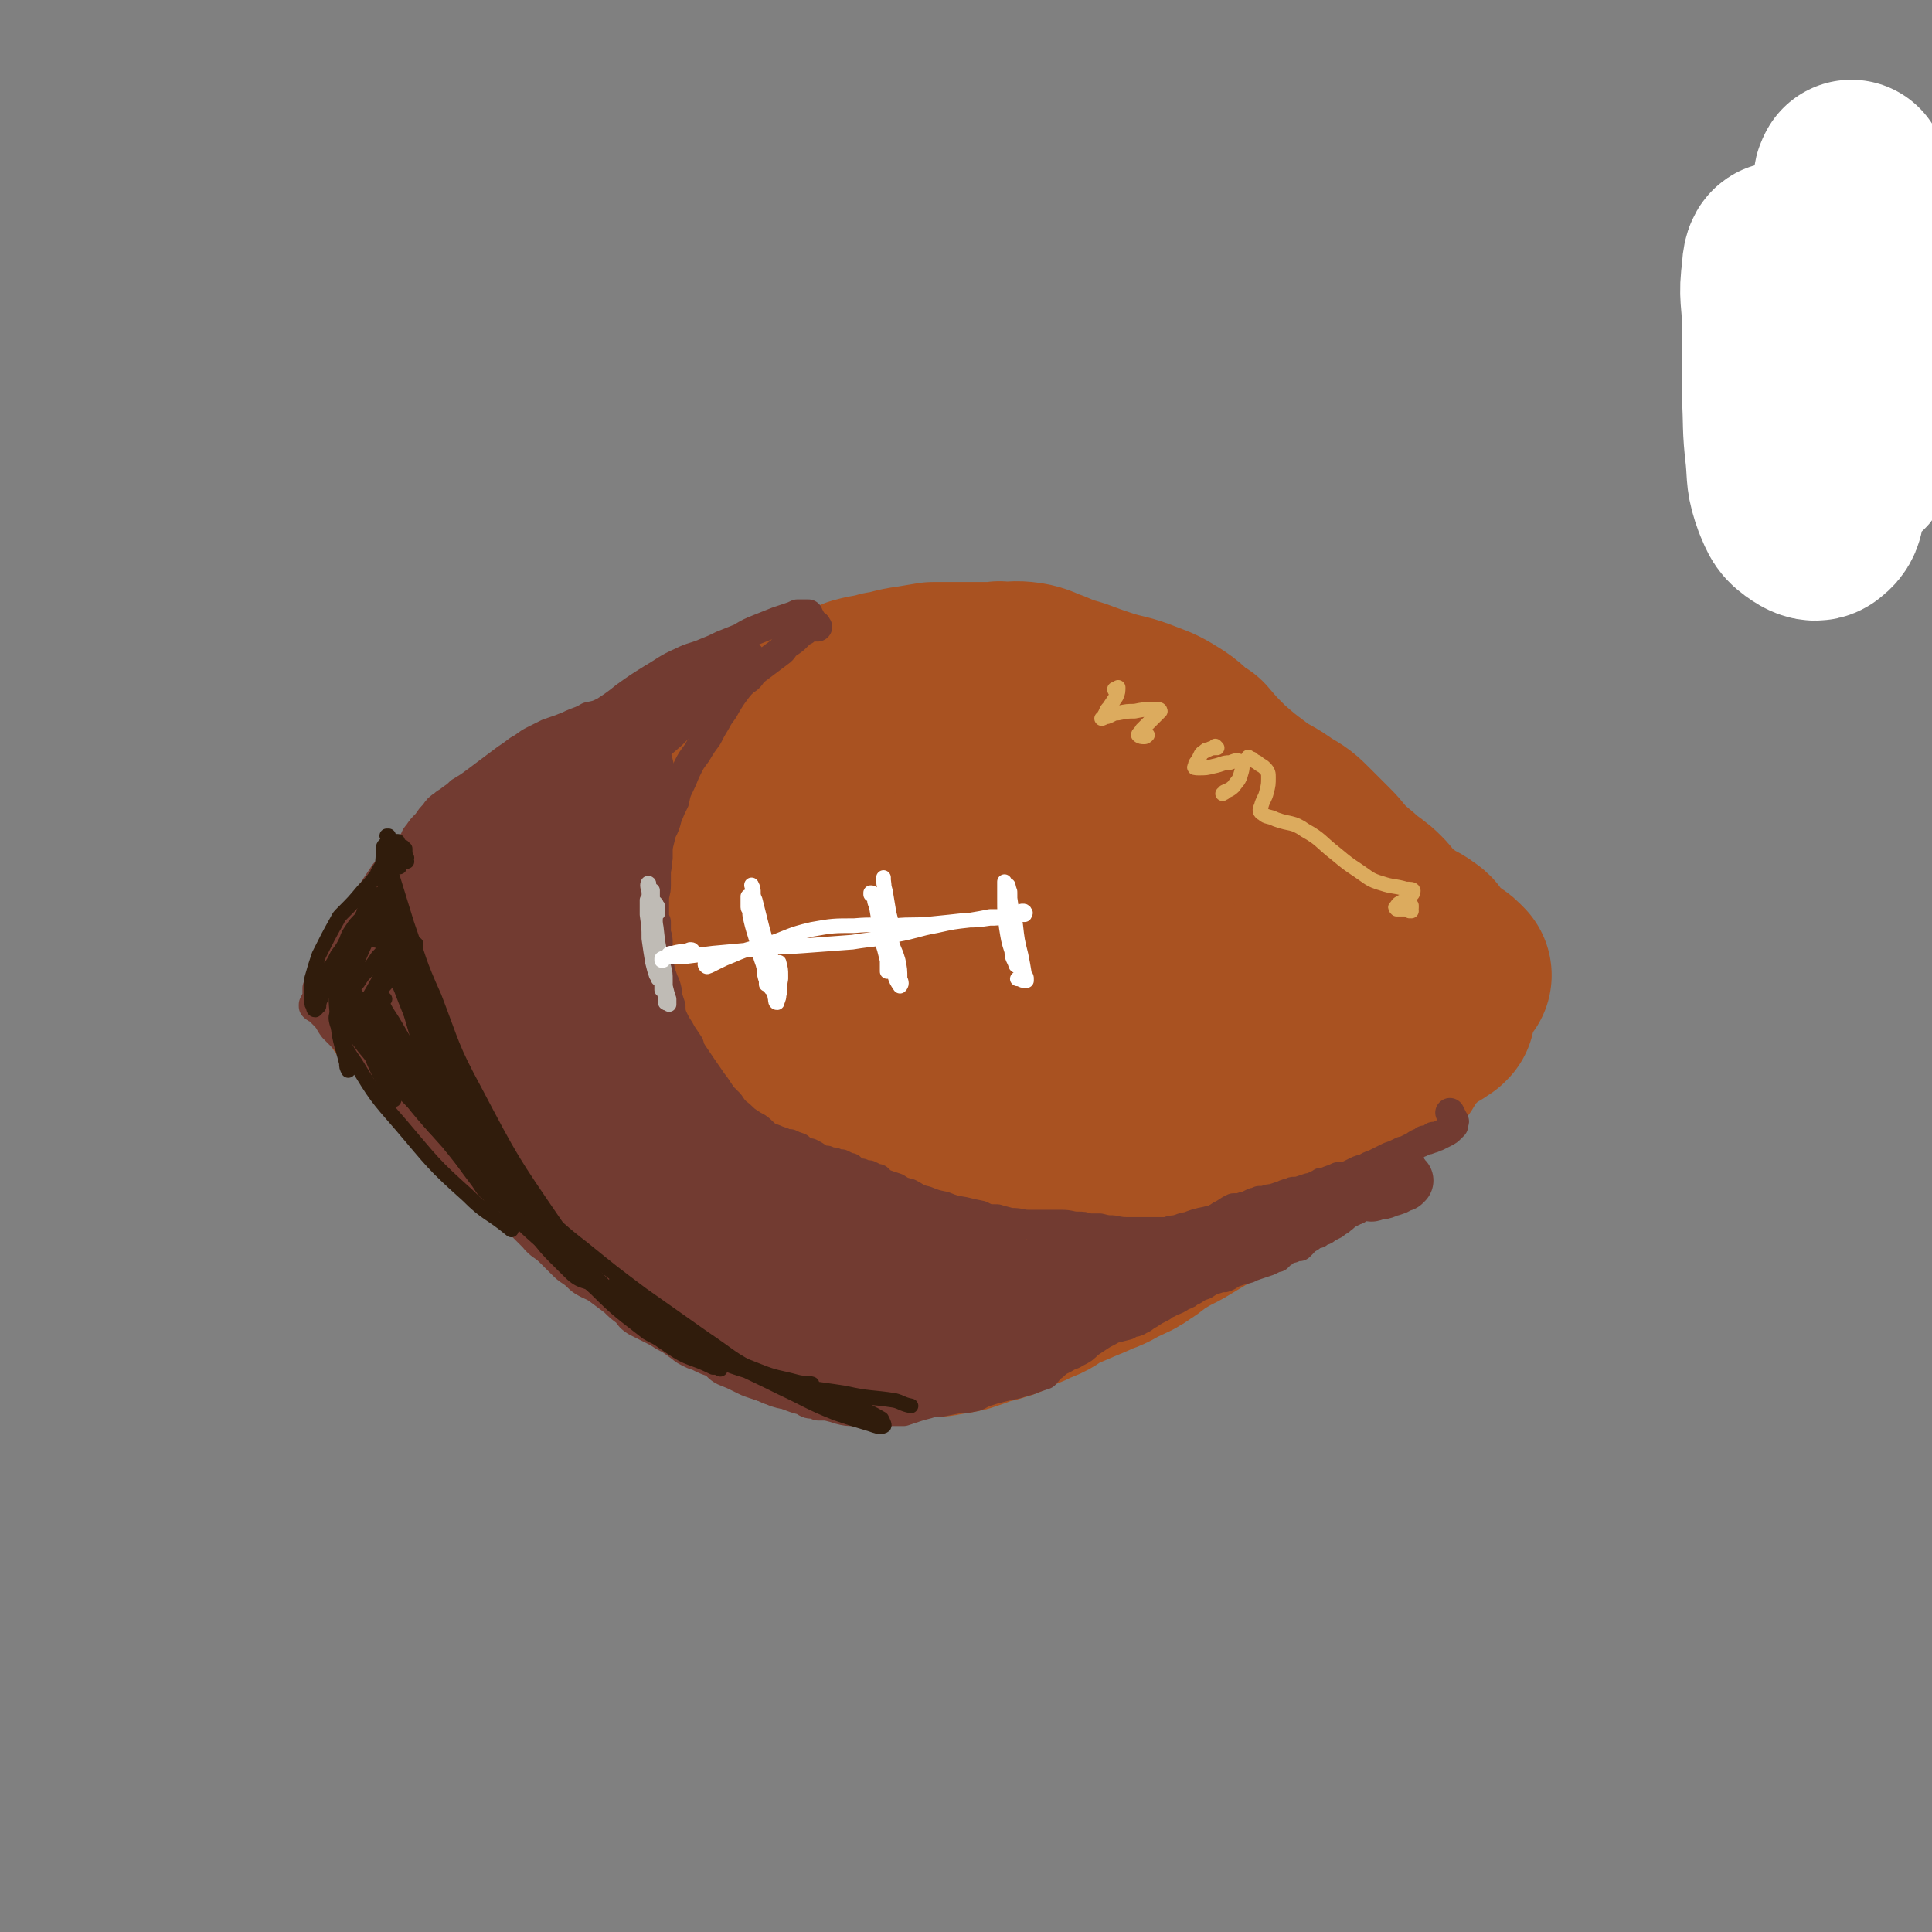 <svg viewBox='0 0 1054 1054' version='1.1' xmlns='http://www.w3.org/2000/svg' xmlns:xlink='http://www.w3.org/1999/xlink'><rect x="0" y="0" width="1054" height="1054" fill="#808080" stroke="none"/><g fill='none' stroke='rgb(169,82,33)' stroke-width='32' stroke-linecap='round' stroke-linejoin='round'><path d='M214,565c0,0 -1,-1 -1,-1 0,0 0,1 0,1 0,0 0,0 -1,0 0,0 0,0 0,0 0,-1 0,-1 0,-1 0,-1 0,-1 0,-2 -1,0 0,0 0,-1 0,-1 0,-1 0,-2 0,-1 -1,-1 0,-2 0,-1 0,-1 0,-2 1,-2 1,-2 1,-3 1,-2 1,-2 2,-5 0,-2 0,-2 1,-3 0,-1 0,-1 0,-1 1,-2 1,-2 2,-4 0,-2 1,-2 1,-5 1,-2 1,-2 2,-5 1,-2 1,-2 2,-4 1,-1 0,-1 1,-2 1,-3 1,-3 2,-5 1,-3 1,-3 3,-6 1,-3 1,-3 3,-6 2,-3 2,-3 4,-6 1,-2 1,-2 2,-4 1,-1 1,0 2,-1 2,-4 2,-4 4,-7 3,-3 3,-3 6,-7 2,-3 2,-3 5,-6 2,-4 2,-4 5,-7 3,-3 3,-3 6,-7 3,-3 3,-3 6,-6 2,-3 3,-3 5,-5 1,-1 1,-1 2,-2 3,-2 3,-2 6,-5 4,-4 4,-4 9,-7 4,-3 4,-3 8,-6 4,-3 4,-3 8,-6 1,0 1,0 2,0 5,-3 5,-3 9,-6 4,-2 4,-2 7,-4 5,-3 5,-3 10,-5 5,-3 5,-3 10,-6 6,-3 6,-3 13,-5 5,-2 5,-2 11,-4 5,-2 5,-1 10,-3 6,-2 6,-2 11,-3 7,-2 7,-2 13,-3 8,-2 8,-2 15,-4 7,-1 7,-1 14,-3 6,-1 6,-1 12,-2 6,-1 6,-1 13,-2 8,-1 8,-1 16,-2 9,-1 9,-1 17,-2 8,0 8,0 15,0 8,1 8,1 15,1 7,1 7,1 14,2 8,1 8,0 16,2 8,1 8,1 15,3 7,2 7,2 12,4 6,3 6,3 12,5 6,2 6,3 13,5 6,2 7,2 13,4 6,1 6,1 12,3 5,2 5,2 10,5 5,3 5,3 10,6 6,3 6,3 12,7 5,3 5,3 10,6 5,3 5,3 10,6 4,3 4,4 9,7 5,4 5,4 9,8 6,5 6,5 12,10 6,5 6,5 12,10 6,5 5,5 11,10 4,4 3,5 7,9 3,3 3,3 6,6 3,4 3,4 6,8 4,4 5,4 9,9 3,4 3,4 6,9 3,3 3,3 6,7 1,1 1,1 2,3 1,0 1,0 1,1 1,0 1,0 1,0 0,0 0,-1 0,-1 -3,0 -3,0 -6,0 -3,0 -3,0 -7,0 '/><path d='M217,575c0,0 -1,-1 -1,-1 0,0 1,1 1,1 0,0 -1,0 -1,0 0,-1 0,-1 0,-1 0,0 0,0 0,0 0,0 0,0 0,0 1,0 1,0 1,0 1,0 1,0 2,1 1,0 0,0 1,1 2,2 2,2 4,5 0,0 0,0 1,0 2,3 1,3 3,5 3,3 3,3 6,6 0,0 1,-1 1,0 3,2 3,3 5,5 1,1 1,0 2,0 2,3 2,4 4,7 1,0 1,-1 2,0 4,3 3,4 7,7 3,4 3,4 7,7 1,1 1,1 2,2 5,4 5,4 11,8 5,4 5,4 10,8 6,5 5,5 11,10 6,4 5,4 11,8 8,5 8,4 16,8 8,4 8,4 16,9 6,3 6,4 13,7 6,3 6,3 12,6 5,2 5,2 11,5 2,0 2,0 3,0 7,2 7,3 14,5 1,0 1,0 3,0 9,3 9,4 18,7 8,2 8,3 17,4 6,1 6,1 13,2 10,0 10,0 20,-1 13,0 13,-1 26,-2 13,0 13,0 26,-1 9,-1 9,-1 19,-2 7,-1 7,-1 14,-2 1,0 1,0 3,-1 9,-2 9,-2 18,-4 8,-2 8,-3 16,-5 2,-1 2,-1 3,-1 9,-2 9,-2 17,-4 8,-2 8,-1 16,-4 7,-2 7,-2 13,-5 6,-3 6,-4 12,-7 6,-4 5,-4 11,-8 4,-2 4,-2 8,-5 1,-1 1,-1 2,-2 5,-3 5,-3 10,-7 6,-4 6,-4 11,-8 5,-4 5,-4 10,-8 4,-3 4,-3 7,-6 4,-3 5,-3 9,-6 4,-3 4,-3 8,-6 4,-3 4,-3 7,-7 3,-3 3,-3 6,-6 3,-3 3,-3 6,-6 2,-3 2,-3 5,-6 2,-2 2,-2 4,-5 2,-2 2,-2 4,-4 2,-2 2,-2 4,-4 2,-2 1,-3 2,-5 2,-3 1,-3 3,-6 1,-2 1,-2 2,-5 1,-2 2,-2 3,-4 1,-1 1,-1 1,-3 1,0 1,0 1,-1 0,0 0,0 0,-1 0,-1 0,-1 1,-2 1,-2 2,-2 4,-4 2,-2 3,-2 4,-4 1,-1 1,-2 1,-4 '/></g>
<g fill='none' stroke='rgb(169,82,33)' stroke-width='105' stroke-linecap='round' stroke-linejoin='round'><path d='M378,538c0,0 0,-1 -1,-1 -1,2 0,3 -1,5 -2,7 -1,8 -5,14 -3,5 -3,5 -7,8 -4,3 -5,4 -9,3 -4,-1 -6,-2 -8,-6 -4,-6 -5,-7 -5,-14 0,-11 -1,-12 4,-21 5,-11 5,-14 15,-21 11,-7 13,-8 26,-8 15,0 16,0 29,7 14,7 15,8 25,20 9,12 10,13 14,27 3,11 3,13 -1,24 -4,10 -5,11 -14,18 -8,6 -9,6 -19,8 -11,1 -13,2 -22,-3 -14,-6 -16,-7 -25,-18 -11,-13 -12,-14 -16,-30 -4,-13 -4,-15 0,-28 6,-15 7,-17 20,-28 15,-12 17,-14 35,-18 17,-3 20,-2 37,3 19,7 19,9 35,21 17,13 18,13 31,29 9,10 11,11 13,24 2,11 0,13 -6,22 -8,13 -9,14 -22,23 -13,8 -15,10 -30,12 -12,1 -14,1 -24,-5 -14,-10 -14,-13 -24,-28 -13,-18 -15,-18 -21,-39 -5,-17 -7,-20 -2,-36 5,-19 7,-21 21,-35 17,-16 19,-20 41,-25 23,-5 27,-4 50,4 21,8 21,12 38,28 15,14 16,15 27,33 8,15 11,16 13,32 1,15 1,18 -6,30 -9,15 -12,16 -27,26 -15,11 -16,12 -35,17 -16,4 -17,4 -33,1 -18,-4 -19,-6 -34,-16 -18,-12 -18,-14 -33,-29 -13,-13 -14,-13 -22,-29 -7,-13 -8,-14 -7,-28 1,-15 1,-18 10,-30 8,-9 11,-8 23,-13 11,-5 12,-3 23,-6 9,-3 9,-3 18,-6 1,-1 1,-1 3,-1 8,-3 8,-3 15,-6 2,-1 2,-1 3,-1 8,-3 8,-3 16,-5 1,0 1,0 2,0 9,-1 9,-2 17,-2 6,1 6,1 12,2 8,2 8,2 15,3 9,2 9,1 17,4 7,3 7,4 14,7 1,1 1,1 3,2 8,8 8,8 16,16 8,7 8,6 15,14 4,6 5,6 8,13 2,8 1,9 1,17 0,12 0,12 -2,24 -1,6 -1,7 -5,12 -3,5 -4,5 -9,7 -7,2 -7,2 -14,2 -10,0 -10,0 -20,-2 -9,-2 -9,-3 -18,-7 -2,0 -2,0 -4,-2 -11,-8 -11,-8 -21,-17 -10,-9 -10,-9 -19,-19 -6,-7 -6,-7 -12,-14 0,-1 0,-1 -1,-2 -5,-7 -5,-7 -9,-14 -4,-10 -3,-10 -7,-20 -3,-10 -2,-10 -5,-20 -1,-4 -2,-3 -4,-7 0,-1 0,-1 0,-1 0,-2 -2,-2 -1,-4 3,-5 4,-5 8,-9 6,-6 6,-6 13,-12 5,-3 5,-3 10,-6 3,-1 3,-1 6,-2 4,-1 4,-1 9,-2 6,0 7,-1 13,1 9,2 9,4 17,8 9,5 9,5 18,10 9,5 8,5 17,9 7,4 7,4 15,7 9,4 10,2 19,6 8,4 8,4 15,9 7,5 7,5 13,11 6,5 5,6 11,11 4,4 5,4 9,7 3,3 3,3 6,6 3,2 3,2 6,6 3,4 3,4 5,9 2,6 2,6 4,12 1,5 1,5 2,10 1,5 2,5 2,9 0,5 1,6 0,11 -1,5 -2,5 -3,10 -1,3 -2,3 -3,7 0,1 0,1 0,3 -1,1 0,1 -1,2 0,0 0,0 0,0 0,0 0,0 0,-1 -1,-4 -1,-4 -2,-8 -1,-6 -1,-6 -1,-12 -1,-7 -1,-7 -2,-14 -1,-6 -1,-6 -1,-13 -1,-6 -2,-6 -1,-12 1,-6 2,-6 4,-12 2,-3 3,-3 5,-6 2,-1 2,0 3,-1 1,0 1,0 1,0 5,4 5,4 10,9 4,3 4,3 7,8 3,4 4,4 6,9 1,6 0,7 1,13 0,6 0,6 0,11 0,4 -1,4 0,8 0,2 0,2 0,5 1,2 1,2 1,4 0,1 0,2 0,3 0,1 0,1 -1,1 0,0 0,0 0,0 0,0 0,0 -1,1 -2,1 -3,1 -5,3 -5,4 -4,4 -9,8 -6,4 -6,4 -12,9 -4,3 -4,2 -9,5 -2,1 -2,1 -4,3 -8,4 -8,4 -15,9 -9,5 -9,5 -18,10 -10,6 -9,6 -20,12 -10,6 -11,5 -22,11 -9,5 -9,5 -19,9 -8,5 -8,4 -17,9 -7,3 -7,3 -14,8 -7,4 -6,4 -13,8 -6,3 -5,3 -11,6 -6,2 -7,2 -13,4 -8,3 -8,3 -17,5 -9,2 -9,2 -19,3 -6,1 -6,0 -11,0 -1,0 -1,0 -2,0 -7,-3 -7,-2 -13,-5 -7,-3 -6,-4 -13,-7 -1,-1 -2,-1 -3,-1 -10,-5 -10,-4 -19,-9 -9,-5 -9,-5 -18,-11 -9,-5 -8,-6 -17,-11 -8,-5 -9,-5 -17,-9 -6,-3 -6,-3 -12,-5 -1,-1 -1,-1 -2,-2 -5,-3 -5,-3 -9,-6 -1,0 -1,0 -2,-1 -6,-5 -5,-5 -11,-10 -7,-6 -7,-6 -14,-11 -5,-5 -5,-5 -10,-10 -1,-1 -1,-1 -2,-2 -3,-5 -4,-4 -7,-10 -2,-6 -1,-6 -2,-13 0,-9 0,-9 0,-18 1,-9 1,-9 2,-17 2,-7 2,-7 5,-13 3,-6 3,-6 8,-12 5,-7 5,-7 11,-13 5,-6 5,-6 10,-11 3,-3 3,-2 7,-4 2,-1 2,-1 5,-2 '/><path d='M440,412c0,0 -1,-1 -1,-1 0,0 0,0 0,-1 1,0 0,0 0,-1 0,-1 1,-1 0,-2 0,0 0,0 -1,-1 -1,0 -1,0 -2,0 -3,-1 -3,-1 -6,0 -5,0 -5,1 -10,2 -7,2 -7,2 -14,4 -5,1 -5,1 -11,3 -5,2 -5,2 -11,4 -7,3 -8,3 -15,7 -8,5 -7,5 -15,10 -6,3 -6,2 -12,6 -3,2 -3,3 -6,5 -1,1 -1,0 -2,1 -4,3 -3,3 -7,7 -5,5 -5,5 -10,10 -4,3 -4,3 -7,7 -3,3 -3,3 -5,6 -2,2 -2,2 -5,5 -3,3 -3,3 -5,7 -2,2 -2,2 -4,5 -3,3 -3,3 -5,5 -2,2 -3,2 -5,4 -1,2 -1,2 -3,3 -2,2 -2,2 -4,4 -4,4 -4,4 -7,7 -4,4 -4,4 -7,7 -3,3 -3,3 -6,6 -2,2 -2,2 -4,5 -3,4 -3,4 -5,8 -2,2 -2,2 -3,5 -1,1 -1,1 -1,2 0,0 0,0 0,1 0,0 1,0 1,1 '/><path d='M237,541c0,0 -1,-1 -1,-1 0,0 0,1 0,1 -2,2 -2,2 -4,2 -1,1 -1,1 -2,1 0,1 0,0 -1,0 -1,0 -1,0 -1,0 -1,0 -1,0 -1,0 -1,0 -1,0 -1,0 -1,-1 -1,-1 0,-2 0,-4 0,-4 2,-7 2,-5 2,-5 5,-10 2,-5 2,-6 5,-10 4,-6 5,-6 9,-10 6,-6 6,-6 13,-11 10,-9 10,-8 20,-16 11,-9 11,-9 22,-17 6,-4 6,-4 11,-7 1,-1 1,-1 2,-2 7,-4 7,-4 13,-7 1,-1 1,-1 2,-2 7,-5 7,-5 13,-9 1,-1 1,-1 3,-2 7,-5 7,-5 15,-10 1,-1 1,-1 2,-2 7,-3 7,-4 13,-7 4,-2 5,-2 9,-4 1,0 1,0 1,0 7,-3 7,-3 13,-6 6,-3 6,-3 13,-6 1,-1 1,-1 3,-1 8,-4 8,-4 17,-7 5,-1 5,-1 11,-3 6,-2 6,-2 13,-3 5,-2 5,-2 11,-4 1,0 1,-1 2,-1 7,-2 7,-1 13,-3 7,-1 7,-2 15,-3 6,-1 6,-1 12,-2 1,0 1,0 2,0 5,0 5,0 11,0 5,0 5,0 11,0 5,0 5,0 11,0 1,0 1,-1 2,0 7,0 7,-1 14,0 6,1 6,2 12,4 7,3 7,3 14,5 8,3 8,3 17,6 10,3 10,2 20,6 8,3 8,3 16,8 6,4 5,5 11,9 1,1 1,1 2,1 6,7 6,7 13,14 8,7 8,7 16,13 8,6 9,5 17,11 7,4 7,4 13,10 5,5 5,5 10,10 5,5 4,5 9,10 4,4 5,4 9,8 5,4 6,4 10,8 4,4 3,4 6,8 3,2 3,2 6,4 2,2 2,2 5,4 3,2 3,1 6,3 2,2 2,1 4,3 2,3 2,3 4,5 2,2 2,2 4,4 2,2 2,2 4,3 2,2 2,1 4,3 1,1 1,1 2,2 0,0 -1,0 -1,0 -6,-4 -6,-4 -12,-7 '/><path d='M240,544c0,0 0,0 -1,-1 0,0 0,0 -1,0 -1,0 -1,0 -2,0 0,0 0,0 -1,0 0,0 0,0 0,0 0,0 0,0 0,0 -1,0 -1,0 -1,0 0,2 0,2 -1,3 0,2 -1,2 -1,3 1,2 1,2 2,4 2,2 3,2 5,4 3,3 3,3 7,6 4,4 4,4 8,7 5,4 5,4 10,7 4,3 4,3 9,6 5,2 5,2 10,5 8,4 8,4 14,10 5,4 4,5 8,9 4,5 4,5 9,9 4,4 5,4 9,8 5,4 5,4 8,7 3,3 3,4 6,6 4,3 4,3 8,6 4,3 4,3 9,6 5,3 5,3 10,6 5,3 5,3 9,5 5,3 5,3 10,6 3,2 3,2 7,5 4,2 4,2 9,5 4,3 4,3 9,5 0,1 0,0 1,1 5,2 5,3 10,5 3,2 3,2 6,4 4,2 4,2 8,5 3,1 3,1 6,3 1,1 0,1 1,1 4,3 4,2 8,4 1,1 1,1 2,2 5,2 5,2 10,4 3,1 3,1 6,2 3,1 3,1 5,2 0,0 0,0 0,0 3,2 3,2 6,2 4,1 4,1 8,2 3,0 3,0 7,0 0,1 0,1 1,1 3,0 3,0 7,1 2,0 2,0 5,0 5,0 5,1 9,0 6,-1 6,-1 11,-2 6,-2 6,-2 11,-4 5,-1 5,-1 11,-3 4,-2 4,-2 8,-4 5,-2 5,-2 9,-4 6,-2 6,-3 11,-6 7,-3 7,-3 14,-6 5,-2 5,-2 11,-5 0,0 1,0 1,0 5,-2 5,-3 10,-5 4,-2 5,-2 9,-5 5,-3 5,-4 10,-7 5,-3 5,-3 11,-6 5,-3 5,-3 10,-6 5,-3 5,-3 10,-6 5,-3 5,-3 10,-6 6,-4 6,-4 11,-8 7,-5 6,-5 13,-10 5,-4 5,-4 10,-8 4,-3 4,-2 8,-5 4,-3 4,-3 7,-5 5,-4 5,-4 9,-8 5,-4 5,-4 10,-9 2,-1 2,-1 4,-3 2,-1 2,-1 4,-3 2,-2 2,-2 5,-4 3,-2 4,-2 7,-5 2,-3 2,-4 4,-7 1,-2 1,-2 3,-3 1,-2 1,-2 3,-3 2,-2 2,-2 4,-4 1,-1 1,-1 2,-3 0,0 0,0 1,0 0,-1 0,0 1,-1 2,0 2,0 4,-1 1,-1 1,-1 3,-2 0,-1 0,-1 1,-1 0,0 0,0 0,0 -1,0 -1,0 -2,1 0,0 0,0 -1,0 0,0 0,0 0,0 '/></g>
<g fill='none' stroke='rgb(114,59,49)' stroke-width='16' stroke-linecap='round' stroke-linejoin='round'><path d='M446,342c0,0 -1,0 -1,-1 0,0 0,1 0,1 0,0 0,0 0,0 0,-1 1,-1 0,-1 0,0 0,0 0,0 -1,0 -1,0 -1,0 -1,0 -1,0 -2,1 -2,1 -2,1 -3,2 -2,1 -2,1 -4,3 -2,2 -2,2 -5,4 -3,2 -2,3 -5,5 -4,3 -4,3 -8,6 -4,3 -4,3 -8,6 -3,4 -4,4 -7,8 -3,4 -3,4 -6,9 -2,4 -3,4 -5,8 -3,5 -3,5 -5,9 -3,4 -3,4 -6,9 -3,4 -3,4 -5,8 -2,4 -2,5 -4,9 -2,4 -2,4 -3,9 -2,4 -2,4 -4,9 -1,4 -1,4 -3,8 -1,4 -1,4 -2,8 0,3 0,3 0,6 -1,3 0,3 -1,7 0,4 0,4 0,8 0,4 -1,4 -1,8 0,4 0,4 0,7 0,3 0,3 1,5 0,3 0,3 0,6 1,3 1,3 1,6 0,4 0,4 0,7 0,3 0,3 1,6 0,2 0,2 1,4 1,3 1,3 2,5 1,3 1,3 1,6 1,3 1,3 2,6 0,3 0,3 1,6 1,2 1,2 2,4 2,3 2,3 3,5 2,3 2,3 4,6 1,3 0,3 2,6 1,3 1,3 2,5 2,3 3,3 5,5 3,3 2,3 5,6 2,3 2,3 4,6 2,2 2,2 4,4 2,3 2,3 4,5 3,2 3,3 6,5 3,2 3,2 5,3 3,2 3,3 6,5 2,1 3,1 5,2 3,1 3,1 5,2 1,0 1,0 2,0 2,1 2,1 5,2 0,0 0,0 0,1 3,1 3,1 5,2 1,0 1,0 1,0 2,1 2,1 5,3 2,1 2,1 4,1 2,1 2,1 4,1 2,1 2,1 4,1 2,1 2,1 4,2 0,0 0,0 1,0 1,1 1,1 2,2 2,1 2,1 4,1 1,1 1,1 3,1 0,0 0,0 1,0 2,1 2,1 4,2 1,0 0,0 1,0 2,2 2,2 4,3 3,1 3,1 6,2 3,2 3,2 7,3 4,2 4,3 9,4 5,2 5,2 10,3 5,2 5,2 11,3 4,1 4,1 9,2 4,2 4,2 9,2 3,1 4,1 7,2 1,0 1,0 1,0 5,0 5,1 9,1 5,0 5,0 9,0 5,0 5,0 9,0 5,0 5,1 9,1 3,0 3,0 6,1 3,0 3,0 6,0 4,1 4,1 7,1 5,1 5,1 9,1 3,0 3,0 7,0 1,0 1,0 3,0 2,0 2,0 4,0 3,0 3,0 5,0 3,0 3,-1 6,-1 3,0 3,0 5,-1 2,0 2,0 4,0 2,-1 2,-1 4,-1 0,0 0,0 1,0 3,-1 3,-1 5,-2 3,-2 3,-2 6,-4 2,-1 2,-1 5,-3 1,0 1,0 2,-1 2,0 2,0 4,0 1,-1 2,-1 3,-1 2,-1 2,-1 4,-2 1,0 1,0 3,-1 1,0 1,0 3,0 2,-1 2,-1 4,-1 3,-1 3,-1 6,-2 2,-1 2,-1 4,-1 1,-1 1,-1 2,-1 1,0 1,0 2,0 3,-1 3,-1 6,-2 2,0 2,-1 4,-1 1,-1 1,-1 2,-1 1,-1 1,-1 1,-1 2,0 2,0 4,-1 3,-1 3,-1 5,-2 3,0 3,0 6,-1 2,-1 2,-1 4,-2 2,-1 2,-1 4,-1 3,-2 3,-2 6,-3 4,-2 4,-2 8,-4 3,-1 3,-1 7,-3 1,0 1,0 3,-1 2,-1 2,-1 4,-2 2,-2 3,-1 5,-3 2,0 2,0 4,-1 1,0 1,0 1,-1 1,0 1,0 2,0 2,-1 2,-1 4,-2 2,-1 2,-1 4,-3 0,0 0,0 1,-1 0,0 0,0 0,0 0,-1 0,-1 0,-1 0,-1 1,-1 0,-2 -1,-2 -1,-2 -2,-4 '/><path d='M442,337c-1,-1 -1,-1 -1,-1 -1,0 0,0 0,0 0,0 0,-1 0,-1 0,0 0,0 -1,0 -1,0 -1,0 -2,0 -2,0 -2,0 -3,0 -2,1 -2,1 -5,2 -3,1 -3,1 -6,2 -5,2 -5,2 -10,4 -5,2 -5,2 -10,5 -5,2 -5,2 -10,4 -4,2 -4,2 -9,4 -7,3 -7,2 -13,5 -9,4 -9,5 -16,9 -8,5 -8,5 -15,10 -5,4 -5,4 -11,8 -4,2 -4,2 -9,3 -5,3 -5,2 -11,5 -5,2 -5,2 -11,4 -4,2 -4,2 -8,4 -4,2 -4,3 -8,5 -4,3 -4,3 -7,5 -4,3 -4,3 -8,6 -4,3 -4,3 -8,6 -4,3 -4,3 -9,6 -2,2 -2,2 -5,4 -2,2 -2,1 -4,3 -3,2 -3,2 -5,5 -2,2 -2,2 -4,5 -3,3 -3,3 -5,6 -2,2 -1,2 -3,5 -2,2 -3,2 -5,4 -2,2 -2,2 -5,5 -2,4 -2,4 -5,7 -2,3 -2,3 -4,6 -2,3 -2,3 -4,6 -2,3 -2,3 -4,6 -2,3 -3,3 -5,6 -1,2 -1,2 -2,4 -1,2 -1,2 -2,3 -1,2 -1,2 -2,4 -1,2 -1,2 -2,4 -2,2 -2,2 -3,5 -1,3 -1,3 -3,6 -1,3 -1,3 -2,5 -1,2 -1,2 -2,4 -1,2 -1,2 -2,4 0,2 0,2 0,4 0,1 0,1 0,2 0,1 0,1 0,1 0,0 0,0 0,0 0,1 0,1 -1,1 0,0 0,0 0,0 0,-1 0,-1 0,-1 '/><path d='M1025,209c0,0 -1,0 -1,-1 -1,-3 0,-4 0,-7 0,-5 -1,-5 -2,-9 -4,-14 -4,-14 -8,-28 -7,-25 -7,-25 -14,-49 0,0 0,0 0,0 '/><path d='M172,549c0,0 0,-1 -1,-1 0,0 1,0 1,0 0,1 0,1 -1,0 0,0 0,0 0,0 0,0 0,0 0,0 0,0 0,0 0,0 0,0 0,0 0,1 1,1 1,1 2,1 2,2 2,2 4,4 3,3 2,3 5,7 5,5 5,5 10,10 4,4 4,4 8,8 3,4 3,5 6,9 3,4 3,4 7,7 3,3 3,3 7,7 4,3 4,3 8,6 3,4 3,5 7,9 3,4 3,4 6,8 4,4 4,3 7,7 3,4 3,4 7,8 4,4 4,4 8,8 4,4 3,4 8,7 3,3 4,3 7,6 4,4 4,4 7,8 3,3 3,3 6,6 4,5 5,4 9,8 3,3 3,3 6,6 3,3 3,3 6,5 3,2 3,3 6,5 5,3 5,2 9,5 4,3 4,3 8,6 3,3 3,3 7,6 2,3 2,3 5,5 4,2 4,2 8,4 4,2 4,2 7,4 4,2 4,2 8,5 3,2 2,2 6,4 2,1 2,1 5,2 4,2 4,2 7,3 4,2 3,3 7,5 5,2 5,2 9,4 4,2 4,2 7,3 3,1 3,1 6,2 2,1 2,1 5,2 4,1 4,1 7,2 5,2 5,2 9,3 3,2 3,2 7,2 1,1 1,1 2,1 2,0 2,0 4,0 4,1 4,1 7,2 4,1 4,1 8,1 3,1 3,0 6,0 1,0 1,0 3,0 3,0 3,0 6,0 3,0 3,0 6,0 3,0 3,0 6,0 3,-1 3,-1 6,-2 3,-1 3,-1 7,-2 3,-1 3,-1 7,-1 5,-1 5,-1 10,-2 4,0 4,0 9,-1 3,-1 3,-2 7,-3 3,-1 3,-1 7,-2 4,-1 4,-1 9,-2 5,-2 5,-1 9,-3 3,-1 3,-1 6,-2 2,-2 2,-3 5,-5 2,-2 2,-2 6,-4 3,-2 3,-1 6,-3 4,-2 4,-2 7,-5 3,-2 3,-2 6,-4 3,-2 4,-2 7,-4 4,-1 4,-1 8,-2 0,0 0,0 0,-1 4,-1 4,0 7,-2 3,-1 2,-2 5,-3 3,-2 3,-2 7,-4 2,-2 2,-1 5,-3 3,-1 3,-1 6,-3 3,-1 3,-1 5,-3 1,0 0,0 1,0 3,-2 3,-2 6,-3 3,-2 3,-2 6,-3 3,-1 3,-1 5,-1 3,-1 3,-2 6,-3 3,-1 3,-1 7,-2 2,-1 2,-1 5,-2 3,-1 3,-1 6,-2 2,-1 2,-1 4,-2 0,0 0,0 1,0 1,-1 1,-1 2,-2 0,0 0,0 0,0 2,-1 1,-1 3,-2 1,-1 1,-1 3,-1 2,-1 2,-1 4,-1 1,-1 1,-1 2,-2 1,-1 1,-2 2,-2 2,-1 2,-1 3,-2 2,-1 2,-1 3,-1 1,-1 0,-1 1,-1 2,-1 2,0 4,-2 2,-1 2,-1 4,-2 2,-2 2,-1 4,-3 2,-1 1,-2 4,-3 3,-2 3,-1 6,-3 2,-2 3,-2 5,-4 2,-1 2,-2 4,-4 2,-1 2,-1 4,-3 1,-1 1,-1 3,-2 1,-1 1,-2 2,-3 2,-1 2,-1 4,-2 2,-1 2,-1 3,-3 1,-1 1,-1 3,-2 0,0 0,0 0,0 0,0 0,0 -1,1 0,0 -1,0 -2,1 -1,1 0,1 -1,2 '/></g>
<g fill='none' stroke='rgb(114,59,49)' stroke-width='32' stroke-linecap='round' stroke-linejoin='round'><path d='M275,543c0,0 -1,-1 -1,-1 0,0 0,0 0,0 0,0 -1,0 -2,0 0,0 -1,0 -1,1 1,2 2,3 5,5 14,15 14,15 29,30 15,16 16,16 30,33 11,13 10,13 19,28 5,7 5,7 9,15 1,3 2,5 1,6 -1,1 -3,0 -6,-1 -9,-7 -9,-7 -17,-15 -18,-16 -18,-16 -34,-33 -14,-15 -14,-15 -26,-33 -10,-16 -12,-16 -18,-33 -2,-5 -2,-11 2,-10 8,2 12,6 22,15 22,20 22,20 41,43 18,21 18,22 33,45 12,17 11,18 21,37 4,7 3,8 7,16 0,0 1,2 0,2 -5,-3 -6,-4 -11,-9 -13,-15 -13,-15 -24,-31 -19,-27 -19,-27 -35,-55 -13,-24 -16,-25 -22,-49 -2,-6 1,-11 6,-11 10,0 14,3 24,12 20,17 19,19 35,39 18,23 18,23 33,47 12,19 10,20 21,39 4,8 4,8 8,15 0,1 1,1 1,1 -6,-7 -7,-7 -13,-15 -13,-16 -14,-15 -27,-32 -21,-27 -22,-26 -40,-55 -13,-21 -13,-22 -20,-46 -3,-7 -2,-16 2,-15 6,0 10,7 18,16 17,20 16,20 31,42 16,23 15,23 30,48 9,16 9,16 17,32 2,5 3,7 3,10 0,1 -2,-1 -3,-2 -12,-6 -12,-6 -23,-13 '/><path d='M246,484c-1,0 -1,0 -1,-1 -1,0 0,1 0,0 0,-1 -1,-3 -1,-3 0,-1 -1,1 0,2 2,10 2,10 5,19 5,16 5,16 10,31 5,13 5,12 10,25 2,8 3,8 5,15 0,0 0,1 0,1 0,1 1,3 1,2 -1,-5 -1,-7 -3,-14 -4,-14 -5,-14 -9,-29 -4,-18 -4,-18 -9,-35 -1,-4 -1,-4 -1,-7 -2,-15 -2,-16 -4,-31 0,-1 0,-2 0,-3 3,-5 3,-11 6,-9 7,3 9,8 14,18 8,16 7,17 14,34 1,4 1,4 2,8 5,24 5,24 9,47 1,3 1,3 1,5 0,9 0,9 1,18 0,1 0,1 0,2 0,1 0,1 0,2 0,0 0,0 0,0 -1,-5 0,-5 -1,-10 0,-2 0,-2 -1,-4 -1,-8 -1,-8 -2,-16 -1,-2 -1,-2 -1,-4 -3,-19 -4,-19 -5,-38 -2,-24 -3,-24 -2,-48 0,-13 0,-21 4,-26 2,-2 5,5 7,11 4,16 3,16 6,33 3,17 3,17 5,34 2,12 1,12 2,25 0,2 1,5 1,4 0,-3 1,-6 1,-12 0,-19 0,-19 -2,-37 -1,-21 -2,-21 -2,-41 -1,-12 0,-13 2,-24 0,-2 0,-2 2,-3 3,-3 4,-7 6,-5 5,6 5,10 7,21 3,18 3,18 3,36 1,17 0,17 -1,34 -1,9 -1,9 -2,18 0,0 0,0 0,0 2,-10 3,-10 4,-20 3,-17 3,-17 4,-34 2,-18 1,-18 3,-36 1,-10 1,-14 4,-19 1,-1 2,2 3,5 2,17 2,18 2,35 -1,21 -1,21 -3,42 -1,16 -2,15 -4,31 -1,4 -1,7 -1,8 -1,1 0,-1 0,-3 2,-8 2,-8 3,-17 1,-14 1,-14 1,-29 1,-23 -1,-23 0,-45 1,-17 0,-19 4,-34 1,-3 5,-4 6,-2 4,9 3,12 4,24 0,13 0,13 -2,26 -1,10 -1,10 -4,20 -1,4 -1,6 -3,7 -1,1 -1,-1 -2,-3 '/><path d='M403,364c0,0 -1,-1 -1,-1 0,0 0,1 1,1 0,0 0,0 0,0 0,-1 0,-1 0,-1 0,0 0,0 0,0 -1,1 -1,2 -3,3 -1,1 -1,1 -3,2 -3,1 -3,1 -5,2 -5,3 -5,3 -9,6 -8,6 -7,6 -15,12 -7,6 -6,7 -14,12 -5,4 -5,3 -11,7 -6,4 -6,4 -12,9 -10,8 -10,7 -19,16 -9,10 -9,11 -18,22 -5,6 -4,7 -9,13 -6,7 -6,8 -13,14 -5,5 -5,5 -11,8 -2,1 -3,0 -5,1 -1,0 -2,-1 -1,-1 1,-3 2,-3 4,-6 7,-8 7,-8 15,-15 17,-14 17,-13 34,-27 12,-10 13,-9 24,-19 8,-7 8,-8 15,-15 7,-6 7,-6 14,-12 4,-4 4,-4 9,-8 2,-2 2,-2 4,-3 0,0 0,0 0,0 -1,-1 -1,-1 -1,-1 -2,0 -2,0 -3,0 -2,0 -2,0 -3,0 -3,1 -3,0 -6,1 -5,2 -5,3 -9,5 -6,4 -6,4 -12,8 -7,3 -7,3 -13,6 -8,4 -8,4 -15,8 -8,4 -8,4 -15,9 -6,4 -6,4 -12,9 -7,7 -7,7 -15,16 -4,4 -3,5 -7,9 0,1 -1,1 -1,1 0,0 0,0 1,-1 0,0 0,0 1,0 0,-1 1,-1 1,-2 2,-4 2,-4 4,-9 3,-5 3,-5 6,-10 2,-3 2,-2 4,-5 1,-1 1,-1 1,-2 0,0 0,1 0,1 -1,2 -1,2 -3,3 0,0 0,0 0,1 -2,2 -3,1 -5,4 -3,4 -2,4 -6,8 -3,3 -3,3 -6,5 0,1 0,1 0,2 -3,3 -3,3 -6,6 -2,2 -2,1 -4,3 -3,3 -3,3 -5,6 -3,3 -3,3 -5,7 -3,3 -3,4 -5,7 -2,2 -3,2 -5,5 0,0 0,0 0,1 -2,1 -2,1 -4,3 -1,2 -1,2 -3,3 -2,2 -2,2 -4,5 -2,2 -2,2 -4,5 -1,3 -1,3 -3,5 -1,2 -1,2 -2,3 -1,2 -1,2 -2,4 -1,1 -1,1 -2,3 0,0 0,0 0,1 -1,2 -1,2 -2,4 -1,2 -2,2 -3,3 0,2 0,2 -1,4 -1,1 0,1 -1,2 0,1 0,1 0,2 -1,1 -1,1 -1,2 -1,2 -1,2 -1,3 0,1 0,1 0,2 0,0 0,0 0,0 -1,1 -1,1 -1,1 0,2 0,2 0,3 1,3 1,4 2,7 1,4 1,5 3,9 4,7 3,7 8,13 5,8 6,8 12,15 6,6 6,6 12,11 4,3 3,4 7,6 1,1 2,1 3,1 1,0 1,0 1,0 0,-1 0,-2 -1,-3 -5,-6 -5,-5 -9,-11 -8,-10 -8,-10 -15,-20 -7,-9 -7,-9 -14,-18 -4,-4 -4,-4 -8,-9 -1,-1 -2,-3 -2,-3 0,1 1,2 2,4 6,9 6,9 12,18 11,15 11,15 22,30 11,14 11,14 21,27 7,9 7,8 14,17 2,2 2,3 3,5 0,0 0,-1 0,-1 -4,-5 -5,-5 -8,-10 -8,-12 -9,-12 -16,-24 -11,-18 -11,-18 -22,-37 -6,-13 -8,-15 -12,-26 -1,-2 2,-1 4,1 8,7 8,7 15,16 13,15 13,15 25,31 20,29 20,30 40,59 9,14 8,14 18,28 3,5 4,5 8,10 0,0 0,0 0,0 -4,-5 -4,-5 -8,-10 -9,-11 -9,-11 -17,-22 -14,-20 -15,-19 -27,-40 -17,-28 -18,-27 -32,-57 -7,-14 -8,-18 -10,-30 0,-2 3,0 5,2 10,12 9,13 18,26 22,30 21,30 44,60 16,23 17,22 34,45 8,11 7,11 15,21 3,4 4,5 6,8 0,0 0,-1 0,-1 -7,-9 -7,-9 -14,-17 -15,-19 -15,-18 -30,-37 -17,-24 -18,-24 -33,-49 -16,-26 -17,-27 -30,-55 -5,-12 -4,-13 -7,-26 -1,-4 -1,-9 0,-9 4,1 7,5 10,11 17,25 15,26 31,51 20,33 21,32 41,64 10,15 11,15 20,31 3,5 3,5 6,11 0,0 0,1 0,1 -5,-6 -5,-7 -10,-13 -15,-20 -16,-20 -30,-40 -15,-20 -15,-20 -29,-42 -10,-17 -14,-25 -19,-35 -1,-3 4,5 7,10 14,22 14,22 28,44 12,20 14,19 26,40 8,15 7,16 15,32 '/><path d='M364,686c0,0 -1,-1 -1,-1 -1,-1 -1,-1 -2,-1 -4,-3 -4,-3 -8,-6 -5,-4 -4,-4 -10,-7 -3,-2 -3,-2 -7,-4 -1,-1 -1,-1 -2,-1 -1,1 -1,2 -1,3 2,6 1,6 5,11 9,12 9,12 21,22 14,12 15,12 30,23 12,8 12,8 25,16 7,4 8,3 15,8 1,1 2,2 2,2 -1,0 -3,-1 -5,-2 -9,-4 -9,-4 -17,-9 -13,-7 -14,-7 -26,-16 -14,-10 -14,-10 -27,-21 -7,-5 -7,-6 -14,-11 -4,-3 -4,-3 -8,-6 -1,-2 -2,-3 -2,-3 1,1 2,3 4,5 8,8 8,9 16,17 12,9 12,9 24,18 12,9 12,9 24,16 11,6 11,7 21,11 5,2 6,3 11,3 1,-1 2,-3 1,-4 -4,-6 -6,-6 -12,-11 -12,-10 -13,-9 -25,-18 -16,-10 -16,-9 -32,-20 -8,-6 -8,-6 -14,-12 -1,-1 -1,-2 0,-2 7,3 8,5 16,8 17,8 17,8 34,15 21,10 21,10 43,19 14,5 14,6 29,11 6,1 7,1 11,1 1,0 2,-2 1,-3 -7,-4 -8,-4 -16,-7 -18,-7 -18,-6 -36,-14 -28,-11 -28,-10 -55,-24 -16,-8 -17,-9 -31,-20 -2,-1 -1,-4 1,-4 13,4 14,7 29,12 26,10 26,9 52,19 25,9 25,9 51,18 17,5 17,6 34,11 7,2 7,1 14,2 1,0 1,-1 0,-2 -9,-5 -10,-5 -20,-9 -23,-8 -23,-8 -45,-16 -29,-11 -29,-10 -57,-22 -9,-4 -16,-7 -17,-9 -1,-1 7,0 13,2 18,5 18,7 35,12 24,7 24,7 48,14 24,6 24,7 48,14 12,3 12,3 24,4 3,0 6,-1 6,-3 -1,-2 -3,-4 -7,-6 -12,-4 -13,-3 -26,-5 -27,-6 -27,-5 -53,-12 -31,-9 -32,-9 -62,-21 -9,-4 -16,-7 -17,-10 -1,-2 6,-1 12,0 20,5 20,6 40,12 25,8 25,9 49,17 22,7 22,7 44,14 10,3 10,3 21,6 2,1 5,2 5,1 -3,-2 -6,-4 -11,-6 -20,-8 -20,-8 -40,-15 -32,-12 -32,-11 -64,-22 -23,-9 -24,-8 -46,-18 -7,-3 -7,-4 -13,-9 -1,-1 -2,-3 -1,-4 3,-1 5,-1 10,1 21,6 21,7 42,14 25,8 25,9 50,17 19,7 19,6 37,13 8,3 8,2 16,5 1,1 2,2 2,2 -2,0 -4,0 -7,0 -16,-4 -16,-4 -30,-10 -29,-9 -29,-9 -57,-20 -16,-7 -15,-7 -30,-15 -6,-3 -6,-3 -12,-6 -1,-1 -3,-2 -3,-3 1,-1 3,0 5,0 14,5 14,6 28,11 21,8 21,8 41,15 14,5 14,4 28,9 5,2 6,2 11,4 0,0 0,0 0,0 -8,-1 -8,0 -16,-2 -19,-3 -18,-4 -37,-8 -23,-5 -23,-5 -46,-10 -9,-2 -9,-1 -18,-3 '/><path d='M504,744c-1,0 -1,-1 -1,-1 -1,0 0,1 0,1 0,-2 1,-3 0,-4 0,-1 -1,-1 -2,-2 -2,0 -2,0 -4,0 -1,0 -1,0 -2,0 -1,1 -1,1 -2,2 -3,3 -3,3 -6,5 -5,4 -6,3 -11,6 -6,3 -7,3 -13,6 -1,0 -3,1 -2,1 0,1 2,1 4,0 11,-2 11,-1 22,-4 18,-6 18,-6 36,-13 18,-6 18,-6 34,-13 11,-4 11,-5 22,-10 4,-3 4,-3 9,-5 0,0 1,-1 1,0 -3,2 -4,3 -7,5 -12,7 -12,8 -24,13 -20,10 -21,10 -42,17 -17,7 -18,6 -36,12 -5,1 -6,1 -9,2 -1,0 1,0 2,0 12,-2 12,-2 23,-6 21,-6 21,-6 41,-13 25,-9 25,-9 48,-20 17,-7 17,-8 33,-17 9,-4 9,-5 16,-10 2,-1 3,-3 2,-3 -1,0 -3,0 -6,1 -11,4 -11,4 -21,9 -19,9 -19,9 -38,18 -24,10 -24,10 -48,20 -10,4 -13,4 -21,7 -1,0 2,0 3,-1 13,-4 13,-4 26,-9 20,-8 20,-8 40,-16 23,-11 23,-11 46,-22 18,-7 18,-7 35,-15 8,-3 8,-4 16,-8 1,0 3,-1 2,-1 -4,0 -6,0 -11,2 -13,5 -13,6 -26,11 -18,7 -18,7 -36,13 -18,6 -18,7 -36,11 -15,4 -15,3 -30,5 -6,1 -8,1 -13,0 -2,-1 -1,-4 0,-5 5,-3 6,-2 11,-4 3,-2 3,-2 6,-4 1,0 1,0 2,-1 0,0 0,0 0,-1 0,-1 0,-1 0,-1 1,-1 1,-2 1,-3 -1,-1 -1,-1 -2,-2 -1,-1 -2,-1 -3,-2 -1,0 -2,-1 -1,-1 4,0 5,0 10,-1 9,0 9,0 19,-1 11,-2 11,-2 23,-3 12,-1 12,-1 24,-2 12,-1 12,-1 24,-2 5,0 6,-1 9,-1 1,0 -1,0 -2,0 -6,-1 -6,-1 -13,-1 -2,0 -2,0 -4,0 -9,1 -9,1 -19,2 -2,1 -2,1 -5,2 -11,2 -11,1 -23,3 -2,0 -2,1 -4,1 -10,2 -10,2 -21,3 -1,0 -1,0 -3,0 -7,0 -7,0 -15,0 -1,0 -1,0 -2,0 0,0 0,-1 1,-1 1,0 1,0 2,0 1,1 1,1 3,1 3,0 3,0 7,0 7,0 7,0 14,0 8,-1 8,-1 17,-2 7,-2 7,-2 14,-3 6,-1 6,-2 12,-3 7,-1 7,-1 13,-2 8,-1 8,-1 16,-2 4,-1 4,-1 9,-2 3,-1 3,-1 5,-1 4,-1 4,-2 7,-2 5,-2 5,-2 10,-3 4,-1 4,-1 8,-2 3,0 3,0 5,-1 2,0 2,0 4,0 2,-1 2,-1 5,-1 3,-1 3,-1 5,-2 2,0 2,0 4,-1 2,-1 2,-1 3,-2 2,-1 1,-1 3,-2 2,-1 2,-1 5,-1 3,-1 3,-1 5,-1 3,-1 3,-1 5,-1 1,0 1,0 3,0 2,0 2,0 4,-1 3,-1 3,0 6,-1 2,-1 2,-1 5,-2 2,-1 2,-1 4,-2 2,-1 2,-1 4,-2 2,-1 2,-1 4,-2 2,0 2,0 3,0 1,0 1,0 1,0 0,0 0,0 0,0 0,0 0,0 0,0 -1,-1 0,0 0,0 0,0 0,0 0,0 0,0 0,0 1,0 1,0 1,1 2,0 4,-1 4,0 8,-2 4,-1 4,-1 7,-3 1,0 1,-1 2,-1 0,0 0,0 0,0 0,0 -1,0 -1,0 0,0 0,0 0,1 '/></g>
<g fill='none' stroke='rgb(191,187,181)' stroke-width='8' stroke-linecap='round' stroke-linejoin='round'><path d='M359,498c0,-1 0,-1 -1,-1 0,0 1,0 1,0 0,0 0,-1 0,-2 0,-1 -1,-1 -1,-2 0,0 0,0 -1,-1 0,0 0,0 0,0 0,0 0,0 0,0 0,0 0,0 0,0 1,2 1,2 1,3 0,0 0,0 0,0 0,6 -1,6 0,11 1,9 1,9 3,18 1,7 1,7 2,14 1,4 1,4 2,7 0,1 0,1 0,3 0,0 0,0 0,0 -1,-2 -1,-2 -1,-3 -1,-5 -1,-5 -3,-10 -1,-7 -1,-7 -3,-13 -1,-6 -1,-6 -1,-12 -1,-5 -1,-5 -1,-10 0,-4 0,-4 0,-9 0,-2 0,-2 0,-4 0,-1 0,-2 0,-1 0,1 0,2 0,4 1,6 0,6 1,12 1,7 1,7 2,14 1,8 1,8 2,16 1,6 1,6 2,13 0,1 0,2 0,2 1,1 1,-1 0,-2 0,-3 0,-3 0,-7 -1,-6 -1,-6 -3,-13 -1,-10 -2,-10 -3,-20 -1,-8 -1,-8 -1,-16 0,-1 0,-3 0,-2 0,1 0,3 0,5 0,7 0,7 1,14 1,10 1,10 3,19 1,5 1,5 2,10 0,1 1,2 1,2 0,0 0,-1 0,-2 0,-4 0,-4 -1,-8 -2,-7 -2,-7 -4,-14 -2,-11 -2,-11 -3,-21 -1,-5 -1,-8 -1,-10 -1,-1 -1,2 0,4 0,7 1,7 2,15 1,8 1,8 3,17 1,7 1,7 2,13 0,4 0,4 0,8 0,1 0,1 0,1 0,-3 0,-3 0,-6 0,-7 0,-7 -1,-14 -2,-10 -2,-10 -4,-20 -1,-4 -1,-4 -2,-9 0,0 -1,0 -1,0 0,4 0,4 0,8 1,7 1,7 1,13 1,7 1,7 2,13 1,4 1,4 2,7 1,1 1,1 1,2 '/></g>
<g fill='none' stroke='rgb(255,255,255)' stroke-width='8' stroke-linecap='round' stroke-linejoin='round'><path d='M409,496c0,0 -1,0 -1,-1 0,0 0,0 0,0 0,-2 0,-2 0,-4 0,-1 0,-1 1,-1 0,-1 0,-1 0,0 1,1 1,1 1,3 1,3 1,4 1,7 2,8 2,8 4,15 1,7 1,7 2,14 0,3 0,3 1,6 0,1 0,2 0,2 0,0 0,-1 0,-2 0,0 0,0 0,0 -1,-3 -1,-3 -1,-6 -1,-5 -2,-5 -3,-11 -2,-9 -3,-9 -5,-19 0,-4 0,-4 -1,-9 0,-1 0,-1 0,-1 0,0 0,0 0,0 0,1 0,1 0,2 1,3 1,3 2,6 0,1 0,1 0,2 2,8 2,8 4,16 2,8 1,8 4,17 1,3 1,3 2,6 0,1 1,2 1,1 0,0 0,-1 0,-2 -1,-5 -1,-5 -2,-10 -2,-6 -3,-6 -4,-13 -2,-8 -2,-8 -3,-16 -1,-6 -1,-6 -1,-12 -1,-2 -1,-4 -1,-3 1,1 1,3 1,6 1,1 0,1 1,2 2,8 2,8 4,16 2,7 2,7 4,14 0,1 1,1 1,2 1,6 1,6 1,12 0,1 0,1 0,2 1,4 0,4 1,8 0,1 0,2 1,2 0,-1 1,-2 1,-4 1,-4 0,-4 1,-9 0,-1 0,-1 0,-2 0,-3 0,-3 -1,-7 '/><path d='M476,488c0,0 -1,-1 -1,-1 0,0 0,0 0,1 0,0 0,-1 0,-1 1,0 1,0 1,1 0,0 0,0 1,1 0,3 0,3 1,5 1,6 1,6 2,11 1,6 1,6 2,11 1,4 1,4 2,8 0,2 0,2 0,5 0,0 0,0 0,1 0,0 0,0 0,-1 0,-2 0,-2 0,-5 -1,-6 -2,-6 -3,-12 -1,-8 -1,-8 -2,-16 -1,-3 -1,-3 -1,-5 0,-1 0,-2 0,-3 0,0 0,0 0,0 2,4 2,4 3,8 3,10 3,10 4,19 2,8 1,9 3,17 1,3 1,3 3,6 0,0 0,0 0,0 1,-1 1,-2 0,-4 0,-5 0,-5 -1,-10 -2,-7 -3,-6 -4,-13 -2,-9 -2,-9 -3,-17 -1,-7 0,-7 -1,-14 0,-1 0,-2 0,-1 0,2 0,4 1,7 1,6 1,6 2,12 1,4 1,4 2,8 0,2 0,2 1,3 0,0 0,0 0,1 '/><path d='M549,485c0,0 -1,0 -1,-1 0,0 0,1 0,1 1,-1 0,-2 0,-3 0,0 0,-1 0,-1 0,4 0,5 0,9 0,8 0,8 1,16 1,6 1,7 3,13 0,4 1,4 2,7 0,1 1,1 1,1 0,0 0,-1 0,-1 0,-1 0,-1 0,-2 0,-3 0,-3 0,-6 0,-1 0,-1 -1,-2 -1,-8 -1,-8 -2,-16 -1,-6 -1,-7 -1,-13 0,-1 0,-1 -1,-2 0,-1 0,-1 0,-2 0,0 0,0 0,0 1,4 1,4 1,7 1,7 1,7 3,14 1,9 1,9 3,17 1,5 1,5 2,11 1,1 1,1 1,2 0,1 0,1 0,1 0,0 -1,0 -1,0 -2,0 -2,-1 -4,-1 '/><path d='M378,519c0,0 0,-1 -1,-1 -1,0 -1,0 -2,1 -4,0 -4,0 -8,1 -2,0 -2,0 -3,2 -1,0 -1,0 -2,1 0,1 0,1 -1,1 0,0 0,0 0,0 0,-1 0,-1 0,-1 2,-1 2,-1 3,-1 5,0 5,0 9,0 8,-1 8,-1 16,-2 11,-1 11,-1 22,-2 14,-2 14,-1 27,-2 14,-1 14,-1 27,-2 12,-2 12,-1 24,-4 11,-2 11,-3 22,-5 9,-2 9,-2 18,-3 6,-1 6,-1 11,-2 3,0 3,0 7,0 2,-1 2,-1 4,-1 2,-1 2,-1 4,-1 2,-1 2,-1 3,-1 1,0 1,0 1,1 1,0 0,0 0,1 0,0 0,0 0,0 0,0 0,0 0,0 -2,0 -2,0 -3,0 -4,1 -4,1 -7,1 -5,1 -5,1 -9,1 -7,1 -7,1 -13,1 -9,1 -9,1 -19,2 -10,1 -10,0 -20,1 -11,0 -11,-1 -22,0 -11,0 -12,0 -23,2 -13,3 -12,4 -24,8 -10,3 -10,2 -19,6 -5,2 -5,2 -9,4 -2,1 -2,1 -4,2 -1,0 -1,1 -2,0 0,0 -1,-1 0,-2 2,-1 3,-1 6,-2 1,0 1,0 3,0 '/></g>
<g fill='none' stroke='rgb(255,255,255)' stroke-width='105' stroke-linecap='round' stroke-linejoin='round'><path d='M999,199c0,0 0,-1 -1,-1 0,0 1,1 1,1 0,0 0,-1 0,-1 0,0 0,-1 0,0 1,1 2,1 2,2 1,9 1,9 1,18 0,15 0,15 -1,30 -1,13 0,13 -3,26 -1,6 -1,8 -5,11 -2,2 -5,1 -8,-1 -6,-4 -6,-5 -9,-12 -4,-11 -3,-12 -4,-23 -2,-17 -1,-17 -2,-34 0,-19 0,-19 0,-39 0,-14 -2,-14 0,-28 0,-4 1,-9 3,-7 4,5 4,10 7,20 6,17 6,17 12,34 5,16 5,16 11,32 4,9 4,9 8,18 1,3 2,5 2,6 0,1 -1,-1 -2,-3 -3,-8 -4,-8 -5,-16 -3,-15 -3,-15 -4,-30 0,-21 0,-21 1,-42 1,-17 2,-17 3,-33 0,-3 0,-3 1,-6 1,-11 1,-11 2,-21 0,-2 0,-2 1,-4 '/></g>
<g fill='none' stroke='rgb(220,171,94)' stroke-width='8' stroke-linecap='round' stroke-linejoin='round'><path d='M609,377c0,0 -1,0 -1,-1 1,0 1,0 2,0 0,0 0,-1 0,-1 0,2 0,3 -1,5 -2,3 -2,3 -4,6 -2,2 -1,2 -3,5 0,1 -1,1 -1,1 1,0 1,-1 3,-1 3,-1 3,-2 6,-2 5,-1 5,-1 9,-1 5,-1 5,-1 9,-1 2,0 2,0 4,0 1,0 1,1 1,1 -2,2 -2,2 -4,4 -3,3 -3,3 -6,6 -1,2 -2,2 -2,3 1,1 2,1 3,1 1,0 1,0 2,-1 '/><path d='M664,408c0,0 -1,-1 -1,-1 0,0 1,1 0,1 -1,0 -2,0 -4,1 -1,0 -1,0 -2,1 -2,1 -2,2 -3,4 -1,2 -2,2 -2,4 -1,1 0,1 2,1 4,0 4,0 8,-1 5,-1 5,-2 9,-2 3,-1 4,-2 6,0 1,1 1,3 0,6 -1,4 -2,4 -4,7 -2,2 -3,2 -5,3 0,1 0,0 -1,1 0,0 0,0 0,0 '/><path d='M770,497c-1,0 -1,0 -1,-1 -1,0 0,1 0,1 1,-1 1,-1 1,-2 0,-1 0,-1 0,-1 0,0 0,0 -1,0 -1,1 -1,1 -2,2 -1,0 -1,0 -2,0 -1,0 -1,0 -2,0 -1,0 -1,0 -1,0 0,0 0,0 0,0 -1,-1 -1,-1 0,-1 0,-1 0,-1 1,-2 3,-2 3,-1 5,-3 2,-2 3,-2 3,-4 0,-1 -2,-1 -4,-1 -7,-2 -7,-1 -13,-3 -7,-2 -7,-3 -13,-7 -6,-4 -6,-4 -12,-9 -9,-7 -8,-8 -17,-13 -7,-5 -8,-3 -16,-6 -4,-2 -5,-1 -7,-3 -2,-1 -2,-2 -1,-4 1,-4 2,-4 3,-8 1,-4 1,-4 1,-8 0,-2 0,-3 -2,-5 -2,-2 -2,-1 -4,-3 -2,-1 -2,-1 -3,-2 -1,0 -1,0 -2,-1 '/></g>
<g fill='none' stroke='rgb(48,28,12)' stroke-width='8' stroke-linecap='round' stroke-linejoin='round'><path d='M196,505c0,0 -1,-1 -1,-1 0,0 1,0 1,0 1,-3 1,-3 2,-5 1,-3 1,-3 2,-6 0,-2 1,-3 1,-3 0,1 0,3 -1,5 -3,7 -3,7 -5,14 -3,8 -3,8 -6,16 -1,3 -1,3 -3,7 0,2 0,2 -1,4 0,0 -1,0 -1,0 4,-7 4,-8 8,-15 5,-10 4,-10 10,-19 4,-5 4,-5 8,-10 1,-1 2,-2 2,-2 -1,2 -2,4 -3,7 -3,5 -3,5 -6,10 -4,8 -4,8 -7,15 -3,7 -3,7 -5,14 -1,2 -2,3 -1,4 0,1 1,0 2,-1 4,-3 3,-3 6,-7 4,-4 4,-4 8,-10 4,-4 3,-4 7,-8 1,-2 2,-3 3,-3 1,2 0,4 -1,8 -3,8 -4,7 -8,15 -5,9 -5,9 -11,18 -4,7 -4,7 -7,13 -1,1 -2,2 -1,2 1,-3 2,-5 5,-9 4,-7 5,-7 10,-14 5,-8 5,-8 10,-15 5,-6 5,-6 10,-11 2,-2 2,-3 4,-3 0,0 0,2 0,3 -2,4 -2,4 -6,8 -4,5 -4,4 -9,9 -4,5 -4,4 -9,9 -3,4 -3,4 -7,8 -3,4 -2,4 -5,7 -1,1 -1,1 -1,1 -1,0 0,-1 0,-1 '/><path d='M205,513c0,0 0,-1 -1,-1 -1,-1 -1,0 -2,0 -3,-1 -4,-2 -7,-1 -3,2 -3,3 -6,6 -2,2 -2,3 -3,5 -2,5 -2,5 -2,11 -1,11 -1,11 0,22 1,13 2,13 5,25 0,2 0,2 1,4 '/><path d='M191,554c0,0 0,0 -1,-1 0,-2 0,-3 0,-5 -1,-7 -1,-7 -2,-13 0,-1 0,-1 0,-1 2,7 2,8 5,16 4,14 4,14 10,27 5,12 6,12 12,23 '/><path d='M202,492c-1,0 -1,-1 -1,-1 0,0 0,1 0,1 0,0 0,0 0,0 0,0 0,0 0,0 0,0 0,0 0,0 1,3 1,3 2,6 2,7 2,7 4,14 6,14 6,14 12,28 6,16 7,16 13,32 7,18 7,19 14,36 6,14 5,15 12,28 3,8 4,8 8,15 2,3 2,2 4,5 0,1 1,2 0,1 -1,-2 -2,-3 -4,-7 -5,-9 -5,-9 -10,-18 -6,-14 -6,-14 -11,-27 -6,-14 -6,-14 -11,-28 -4,-11 -4,-11 -9,-23 -4,-12 -4,-12 -8,-24 -4,-12 -4,-12 -7,-25 -2,-7 -2,-7 -4,-14 0,-1 0,-1 0,-3 0,0 0,0 0,0 0,0 0,1 0,1 1,3 1,3 2,5 2,6 2,6 4,12 4,11 4,10 8,21 7,16 7,16 13,32 7,18 6,18 14,36 9,20 9,20 19,38 10,18 10,18 22,35 6,9 7,9 15,16 3,3 3,3 6,3 1,1 2,0 1,-1 -1,-3 -1,-3 -4,-6 -5,-7 -5,-7 -11,-13 -7,-8 -7,-7 -15,-15 -11,-12 -10,-12 -21,-23 -7,-8 -7,-9 -14,-16 -5,-6 -5,-6 -10,-11 -6,-6 -7,-5 -12,-12 -8,-9 -8,-9 -15,-19 -5,-8 -5,-8 -10,-17 -1,-2 -1,-2 -2,-4 0,0 0,-1 0,-1 3,1 3,1 6,4 9,11 8,11 17,22 11,16 11,17 22,33 9,12 9,12 17,24 5,7 5,7 9,13 1,2 1,3 1,5 0,0 -1,0 -2,-1 -5,-5 -5,-5 -10,-11 -10,-14 -10,-14 -19,-28 -13,-19 -13,-19 -25,-39 -6,-11 -6,-11 -12,-22 0,-1 -1,-2 -1,-2 1,5 2,6 5,11 8,14 8,14 17,27 11,18 11,18 23,35 8,13 8,13 17,25 2,3 3,5 5,6 1,1 1,-2 0,-3 -4,-6 -5,-6 -10,-12 -9,-12 -9,-12 -18,-24 -14,-18 -15,-18 -26,-37 -8,-13 -8,-14 -14,-27 0,-1 1,-2 1,-2 8,9 8,10 15,21 10,15 10,16 19,31 7,12 7,12 13,24 2,4 2,4 5,8 0,0 0,0 0,0 -4,-5 -4,-5 -8,-10 -7,-10 -7,-10 -14,-20 -1,-2 -1,-2 -2,-5 '/><path d='M208,492c0,0 -1,-1 -1,-1 0,0 0,1 0,1 0,0 0,1 0,1 0,0 0,0 -1,0 0,0 0,-1 -1,-1 -1,1 -1,1 -2,1 -2,2 -1,2 -3,4 -2,2 -2,2 -3,4 -3,3 -3,3 -5,6 -2,3 -2,3 -3,6 -2,4 -2,4 -5,8 -2,4 -2,4 -4,7 -1,3 -1,3 -3,6 -1,2 -1,2 -1,5 -1,3 -1,3 -1,6 -1,1 0,1 -1,2 0,1 0,1 0,2 0,0 0,0 0,0 0,0 0,0 0,0 -1,0 -1,0 -1,1 0,0 0,0 0,0 0,0 0,0 -1,1 0,0 0,0 0,0 0,0 0,0 0,0 0,0 0,0 0,0 -1,0 -1,-1 -1,-1 0,-1 0,-1 0,-1 -1,-1 -1,-1 -1,-3 0,0 0,0 0,0 0,-2 0,-2 0,-4 0,-3 0,-3 0,-6 0,-1 0,-1 0,-2 2,-7 2,-7 4,-13 5,-10 5,-10 10,-19 1,-2 1,-2 3,-4 6,-6 6,-6 11,-12 4,-4 4,-4 7,-8 1,-1 1,-1 1,-2 3,-5 3,-5 6,-10 2,-3 2,-3 3,-6 1,-1 1,-1 1,-1 0,0 0,0 0,0 1,0 1,0 1,0 0,0 0,0 0,0 0,1 0,1 0,1 0,1 0,1 0,1 -1,1 -1,0 -1,1 0,0 0,0 0,0 -1,1 -2,1 -2,2 -1,2 -1,2 -2,3 0,2 0,2 0,3 -1,2 -1,2 -1,4 -1,6 -1,6 -1,12 0,11 0,11 2,22 3,16 4,16 8,31 5,17 5,17 10,34 5,16 4,16 8,32 3,9 3,10 7,18 1,3 1,2 3,4 '/><path d='M218,473c0,0 0,0 -1,-1 0,-1 0,-1 -1,-2 -2,-3 -2,-3 -4,-7 -1,-1 -2,-2 -2,-2 -1,0 -1,2 -1,3 0,7 -1,7 0,14 3,15 3,15 7,29 7,24 7,24 16,48 11,29 11,29 25,57 14,27 13,28 30,53 10,16 11,16 24,29 6,6 8,4 16,8 1,1 1,1 2,2 '/><path d='M210,545c0,0 -1,-1 -1,-1 0,0 0,0 0,1 -1,0 -1,0 -1,1 3,7 4,7 8,14 11,19 11,19 23,37 17,25 16,26 35,49 24,30 24,30 51,57 13,13 14,13 28,24 5,3 6,3 11,5 '/><path d='M240,604c0,0 -1,-1 -1,-1 -2,-2 -2,-2 -3,-4 -9,-12 -9,-12 -19,-24 -7,-10 -7,-10 -14,-20 -5,-7 -5,-7 -10,-14 -2,-2 -2,-3 -4,-5 -2,-2 -2,-2 -4,-4 -2,-2 -2,-2 -4,-3 -2,0 -2,-1 -3,0 -1,1 -1,2 0,3 2,7 3,7 7,14 12,18 12,18 26,36 16,22 16,22 34,42 15,19 15,19 32,36 15,15 16,15 32,29 4,4 5,4 9,8 '/><path d='M238,616c0,0 -1,-1 -1,-1 -5,-6 -5,-6 -10,-12 -11,-11 -11,-11 -21,-23 -7,-8 -7,-8 -13,-16 -3,-4 -3,-4 -6,-8 -2,-2 -3,-3 -3,-3 -1,1 -1,3 0,6 4,11 3,11 10,21 11,18 11,18 25,34 17,20 17,21 36,38 11,11 12,9 24,19 '/><path d='M222,470c0,0 -1,0 -1,-1 0,0 1,0 1,-1 -1,-2 -1,-2 -1,-5 -1,0 -1,-1 -1,-1 -1,0 -1,1 -2,1 0,0 0,0 -1,0 0,0 0,0 0,0 -1,0 -2,-1 -2,-1 -1,1 -1,1 -2,2 -1,5 -1,6 -1,11 1,11 0,11 3,22 4,16 5,15 11,30 10,24 10,24 20,47 13,28 12,28 27,55 15,28 14,30 32,56 8,10 10,9 19,17 2,1 2,1 3,2 '/><path d='M212,457c0,0 0,-1 -1,-1 0,0 1,0 1,0 0,2 0,2 0,3 -1,4 -1,4 0,8 0,6 0,6 2,11 4,13 4,13 8,26 7,20 6,20 15,40 10,26 9,27 22,51 20,38 20,38 44,73 15,23 16,22 35,42 13,14 13,15 28,25 10,7 11,5 23,11 2,0 2,0 4,1 '/><path d='M292,654c0,-1 0,-1 -1,-1 0,-1 0,0 0,0 0,0 0,0 0,0 -3,0 -3,0 -6,0 -1,0 -2,-1 -2,0 3,3 5,3 9,6 13,11 13,12 26,22 16,13 16,13 32,25 17,12 17,12 34,24 15,10 14,11 30,19 10,5 10,4 20,7 4,1 5,0 8,0 1,0 1,-1 1,-1 -3,-1 -4,0 -8,-1 -11,-3 -11,-2 -21,-6 -18,-7 -18,-7 -34,-16 -14,-8 -14,-9 -27,-18 -7,-5 -6,-6 -12,-12 -2,-2 -2,-2 -4,-3 -1,0 -1,0 -1,1 7,7 6,9 15,15 16,12 17,12 36,22 19,11 19,10 39,20 15,7 15,8 30,14 9,3 9,3 19,6 3,1 5,2 7,1 1,0 0,-2 -1,-4 -7,-4 -7,-4 -15,-7 -15,-6 -16,-5 -32,-11 -23,-8 -23,-8 -46,-17 -19,-7 -19,-7 -37,-16 -6,-3 -5,-4 -11,-8 -1,-1 -3,-2 -2,-2 2,2 3,4 7,6 17,9 16,10 34,18 21,9 21,9 43,15 19,6 20,5 39,8 13,3 14,2 27,4 4,1 4,2 9,3 '/></g>
</svg>